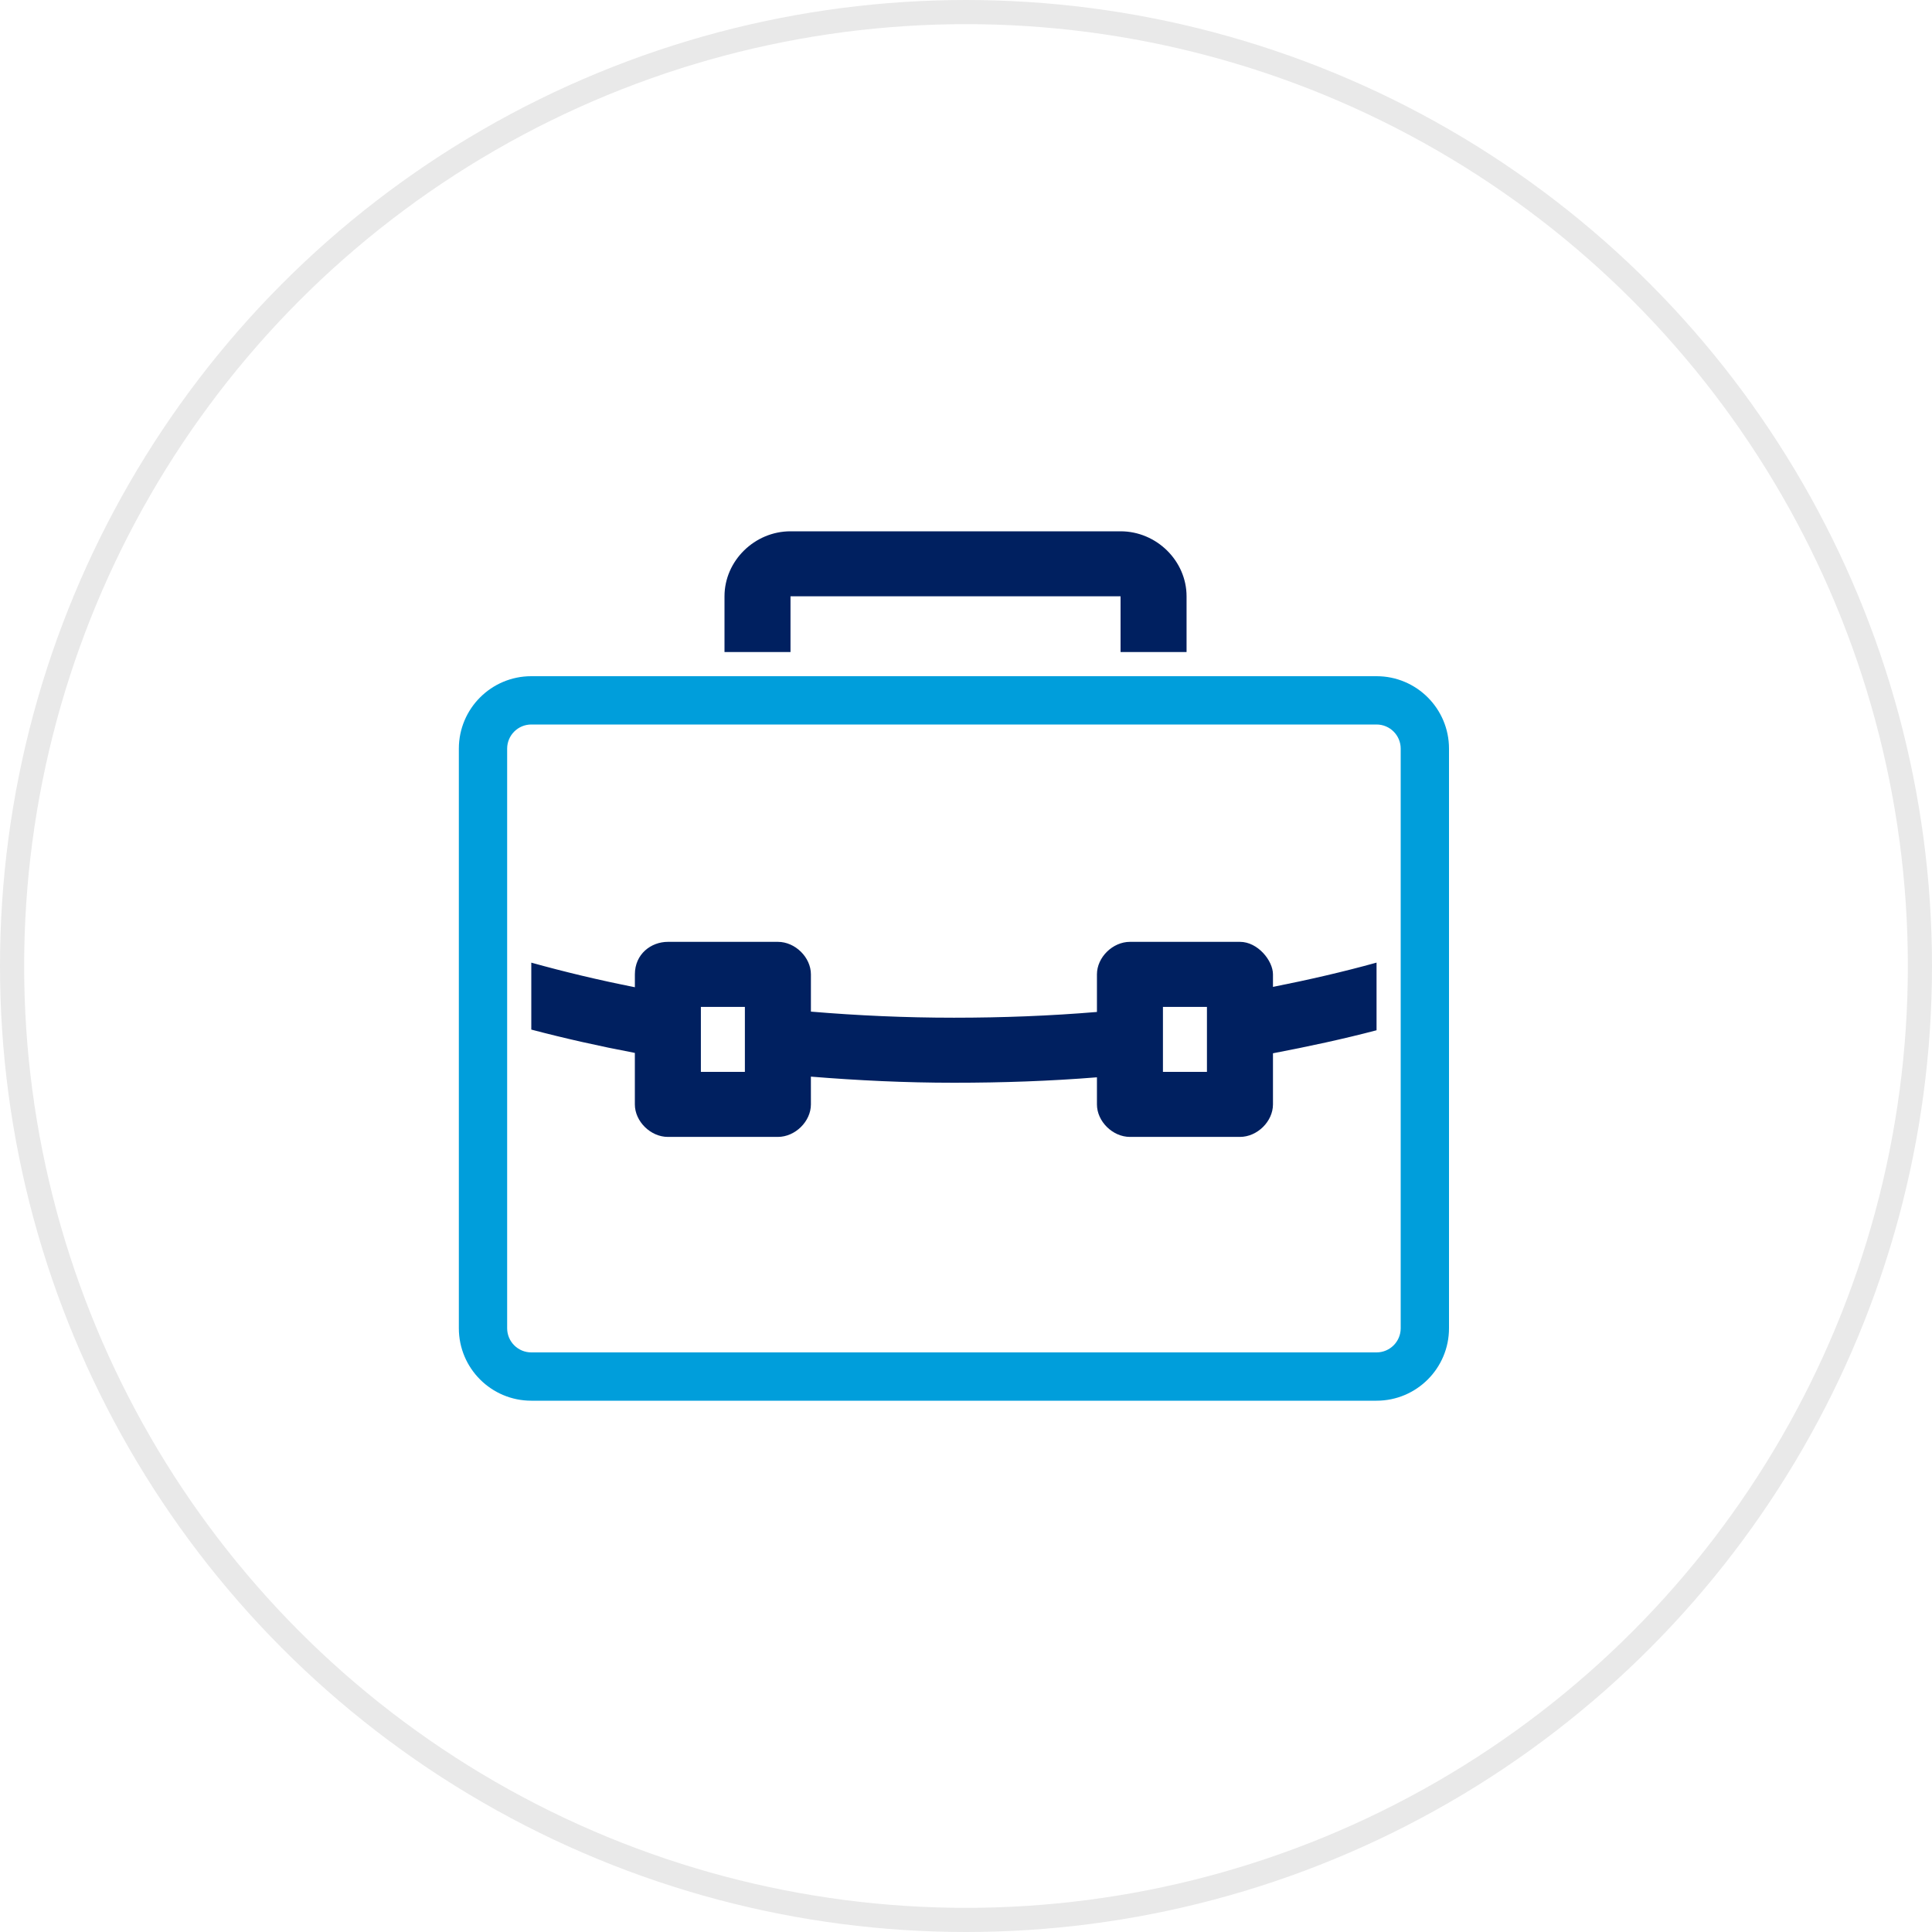 <svg width="80" height="80" viewBox="0 0 80 80" fill="none" xmlns="http://www.w3.org/2000/svg">
<circle cx="40" cy="40" r="39.5" stroke="#E9E9E9"/>
<path fill-rule="evenodd" clip-rule="evenodd" d="M22 39.861C23.378 40.244 24.811 40.587 26.289 40.879L26.289 40.346C26.289 39.504 26.959 39 27.656 39H32.211C32.927 39 33.578 39.641 33.578 40.346V41.889C35.506 42.051 37.481 42.141 39.5 42.141C41.518 42.141 43.493 42.064 45.422 41.903V40.346C45.422 39.641 46.073 39 46.789 39H51.345C52.082 39 52.711 39.779 52.711 40.346V40.865C54.188 40.572 55.623 40.242 57 39.86V42.661C55.617 43.025 54.177 43.334 52.711 43.614V45.731C52.711 46.436 52.06 47.077 51.344 47.077H46.788C46.073 47.077 45.422 46.436 45.422 45.731V44.609C43.49 44.765 41.511 44.834 39.499 44.834C37.483 44.834 35.511 44.738 33.577 44.581L33.578 45.731C33.578 46.436 32.926 47.077 32.211 47.077H27.655C26.94 47.077 26.288 46.436 26.288 45.731V43.599C24.818 43.32 23.387 42.998 22 42.633V39.861ZM48.155 41.693H49.977V44.385H48.155V41.693ZM29.022 41.693H30.844V44.385H29.022V41.693Z" fill="#002060"/>
<path d="M49.133 27V24.692C49.133 23.224 47.89 22 46.4 22H32.733C31.243 22 30 23.224 30 24.692V27H32.733V24.692H46.4V27H49.133Z" fill="#002060"/>
<path fill-rule="evenodd" clip-rule="evenodd" d="M57 30H22C21.448 30 21 30.448 21 31V55C21 55.552 21.448 56 22 56H57C57.552 56 58 55.552 58 55V31C58 30.448 57.552 30 57 30ZM22 28C20.343 28 19 29.343 19 31V55C19 56.657 20.343 58 22 58H57C58.657 58 60 56.657 60 55V31C60 29.343 58.657 28 57 28H22Z" fill="#009EDB"/>
</svg>
